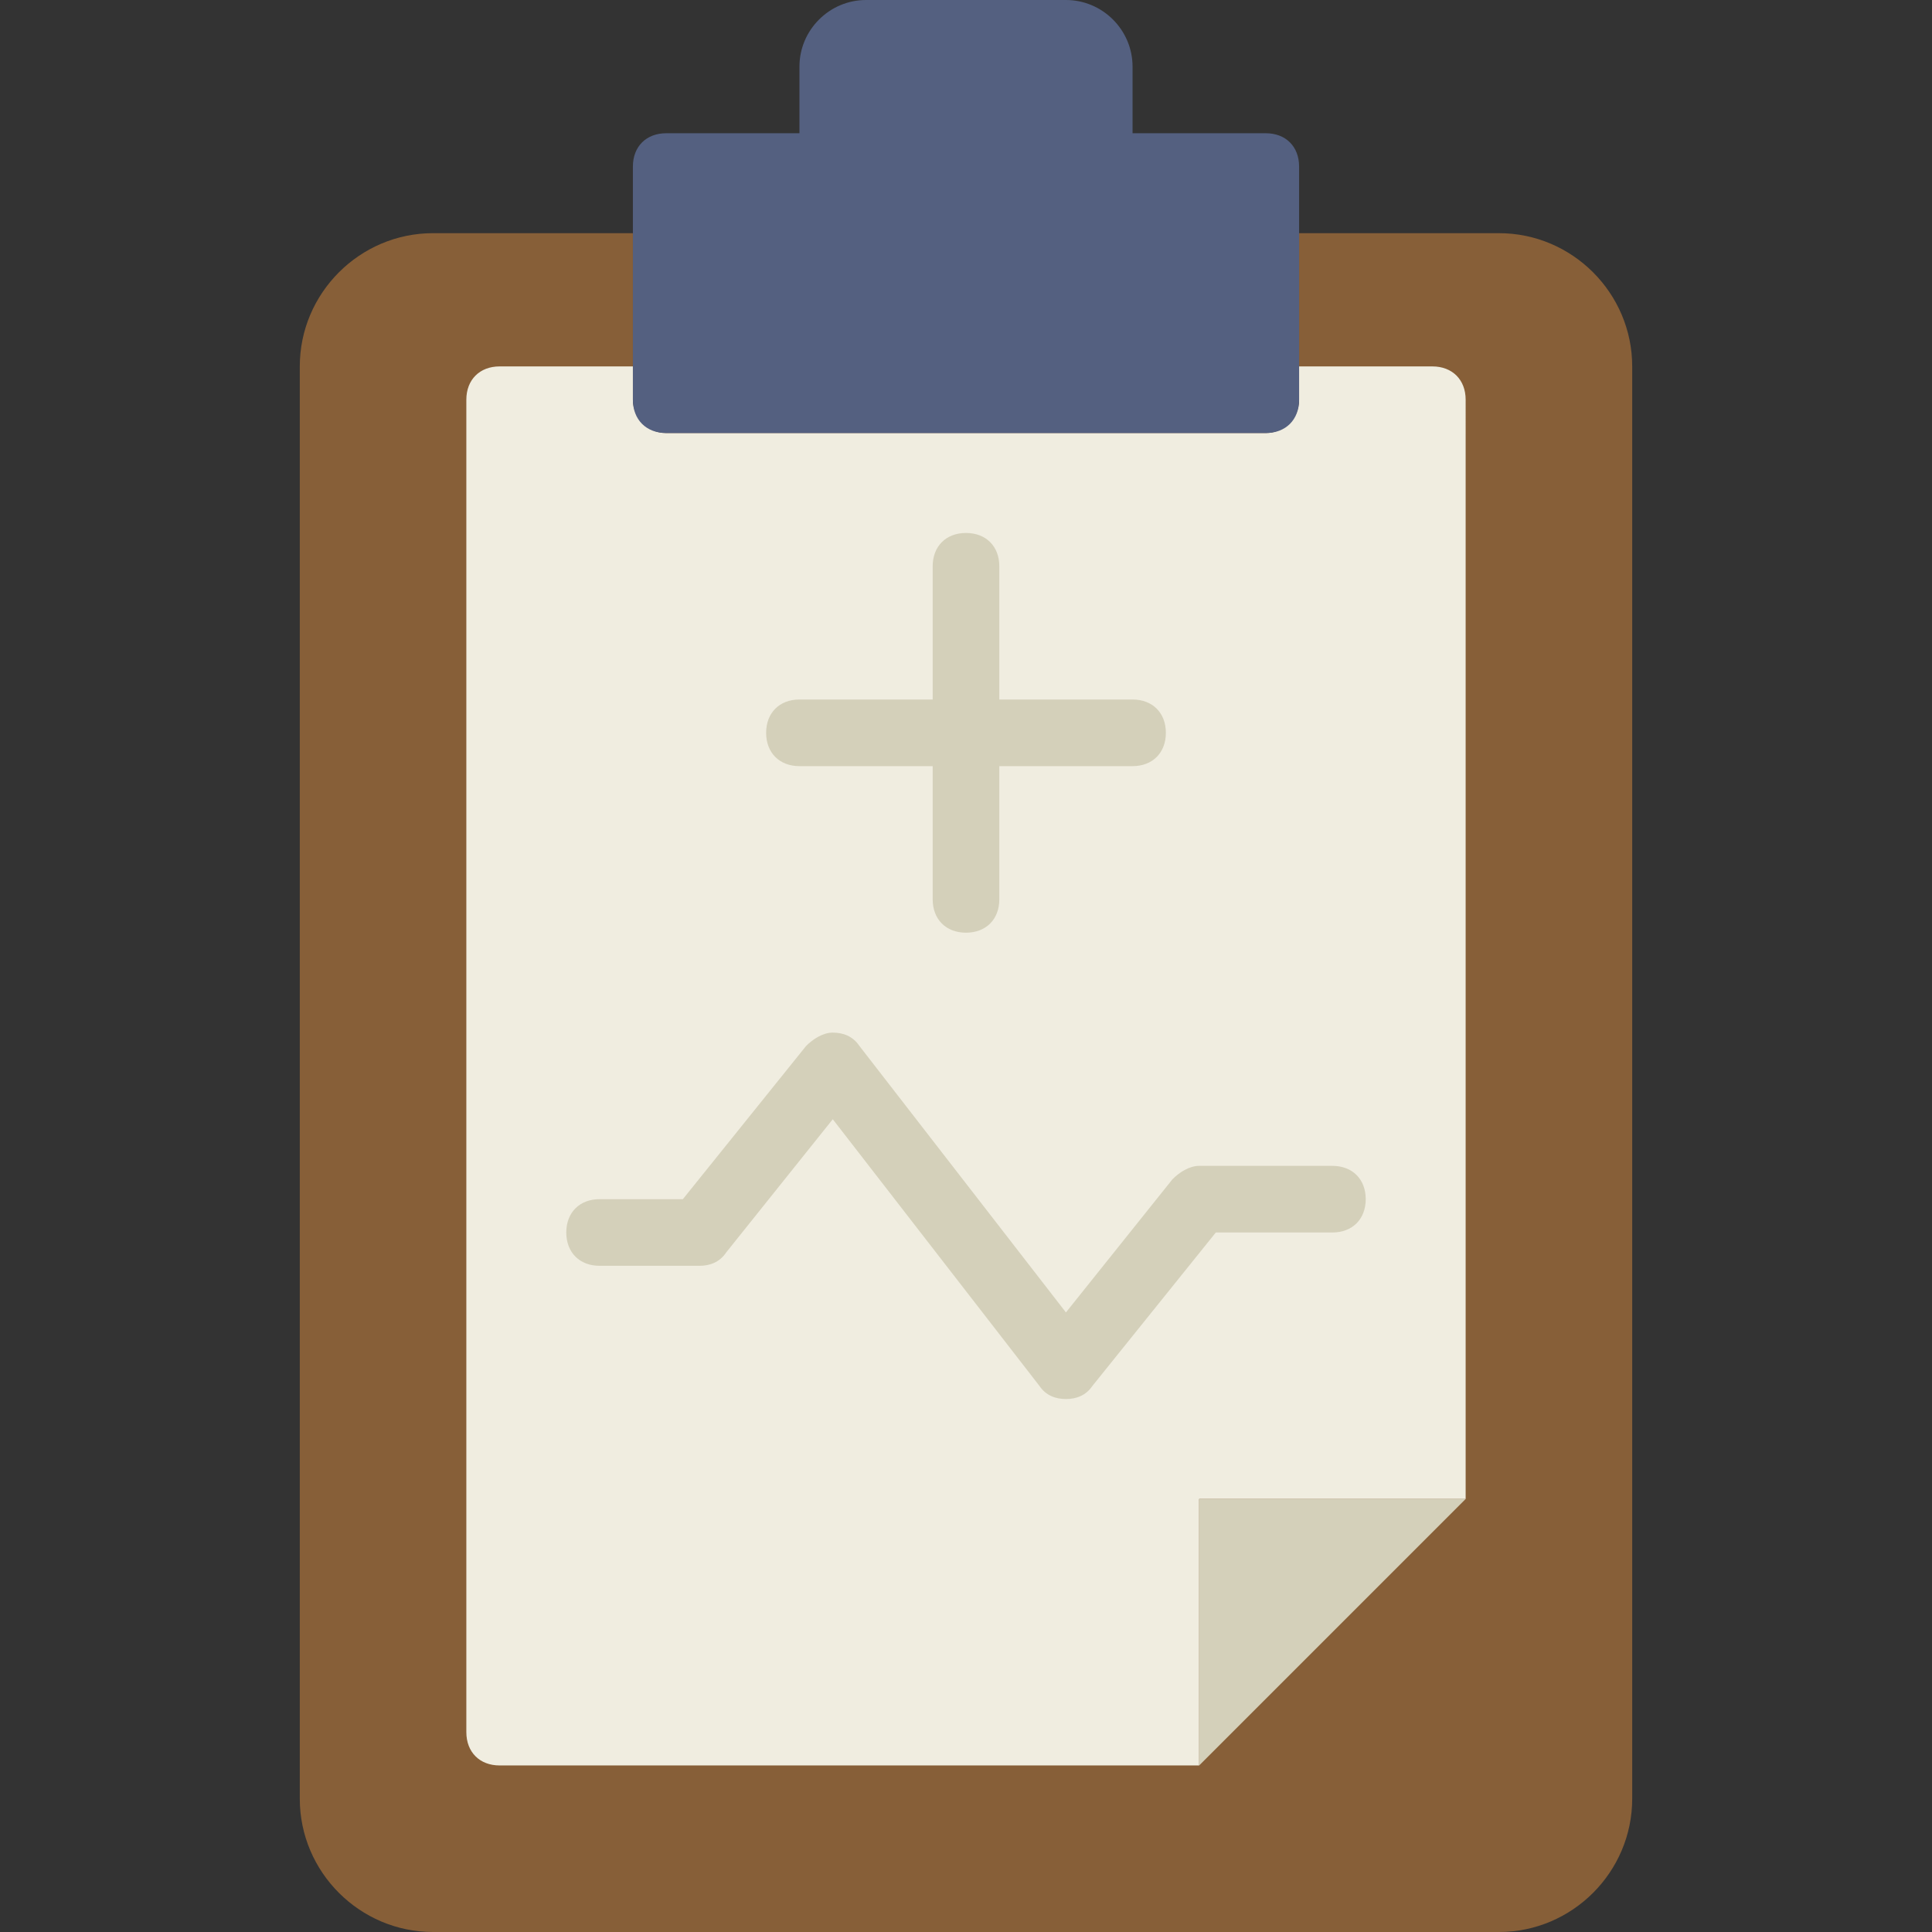 <?xml version="1.0" encoding="iso-8859-1"?>
<!-- Uploaded to: SVG Repo, www.svgrepo.com, Generator: SVG Repo Mixer Tools -->
<svg height="800px" width="800px" version="1.1" id="Layer_1" xmlns="http://www.w3.org/2000/svg" xmlns:xlink="http://www.w3.org/1999/xlink" 
	 viewBox="0 0 503.322 503.322" xml:space="preserve">
<rect x="0" y="0" width="503.322" height="503.322" fill="#333333" stroke="none"/>
<path style="fill:#875F38;" d="M338.441,60.746v43.39c0,5.207-3.471,8.678-8.678,8.678H173.559c-5.207,0-8.678-4.339-8.678-8.678
	v-43.39h-52.068c-19.092,0-34.712,15.62-34.712,34.712V468.61c0,19.092,15.62,34.712,34.712,34.712h277.695
	c19.092,0,34.712-15.62,34.712-34.712V95.458c0-19.092-15.62-34.712-34.712-34.712H338.441z"/>
<path style="fill:#F0EDE0;" d="M338.441,95.458v8.678c0,5.207-4.339,8.678-8.678,8.678H173.559c-5.207,0-8.678-4.339-8.678-8.678
	v-8.678h-34.712c-5.207,0-8.678,3.471-8.678,8.678v347.119c0,5.207,3.471,8.678,8.678,8.678h182.237v-69.424h69.424V104.136
	c0-5.207-3.471-8.678-8.678-8.678H338.441z"/>
<path style="fill:#546080;" d="M295.051,34.712V17.356C295.051,7.81,287.241,0,277.695,0h-52.068
	c-9.546,0-17.356,7.81-17.356,17.356v17.356h-34.712c-5.207,0-8.678,3.471-8.678,8.678v60.746c0,5.207,3.471,8.678,8.678,8.678
	h156.203c5.207,0,8.678-3.471,8.678-8.678V43.39c0-5.207-3.471-8.678-8.678-8.678H295.051z"/>
<g>
	<path style="fill:#D4D0BA;" d="M251.661,242.983c-5.207,0-8.678-3.471-8.678-8.678v-86.78c0-5.207,3.471-8.678,8.678-8.678
		c5.207,0,8.678,3.471,8.678,8.678v86.78C260.339,239.512,256.868,242.983,251.661,242.983"/>
	<path style="fill:#D4D0BA;" d="M295.051,199.593h-86.78c-5.207,0-8.678-3.471-8.678-8.678s3.471-8.678,8.678-8.678h86.78
		c5.207,0,8.678,3.471,8.678,8.678S300.258,199.593,295.051,199.593"/>
	<polygon style="fill:#D4D0BA;" points="312.407,459.932 312.407,390.508 381.831,390.508 	"/>
	<path style="fill:#D4D0BA;" d="M277.695,364.475L277.695,364.475c-2.603,0-5.207-0.868-6.942-3.471l-53.803-69.424l-27.77,34.712
		c-1.736,2.603-4.339,3.471-6.942,3.471h-26.034c-5.207,0-8.678-3.471-8.678-8.678s3.471-8.678,8.678-8.678h21.695l32.108-39.919
		c1.736-1.736,4.339-3.471,6.942-3.471l0,0c2.603,0,5.207,0.868,6.942,3.471l53.803,69.424l27.77-34.712
		c1.736-1.736,4.339-3.471,6.942-3.471h34.712c5.207,0,8.678,3.471,8.678,8.678c0,5.207-3.471,8.678-8.678,8.678h-30.373
		l-32.108,39.919C282.902,363.607,280.298,364.475,277.695,364.475"/>
</g>
</svg>